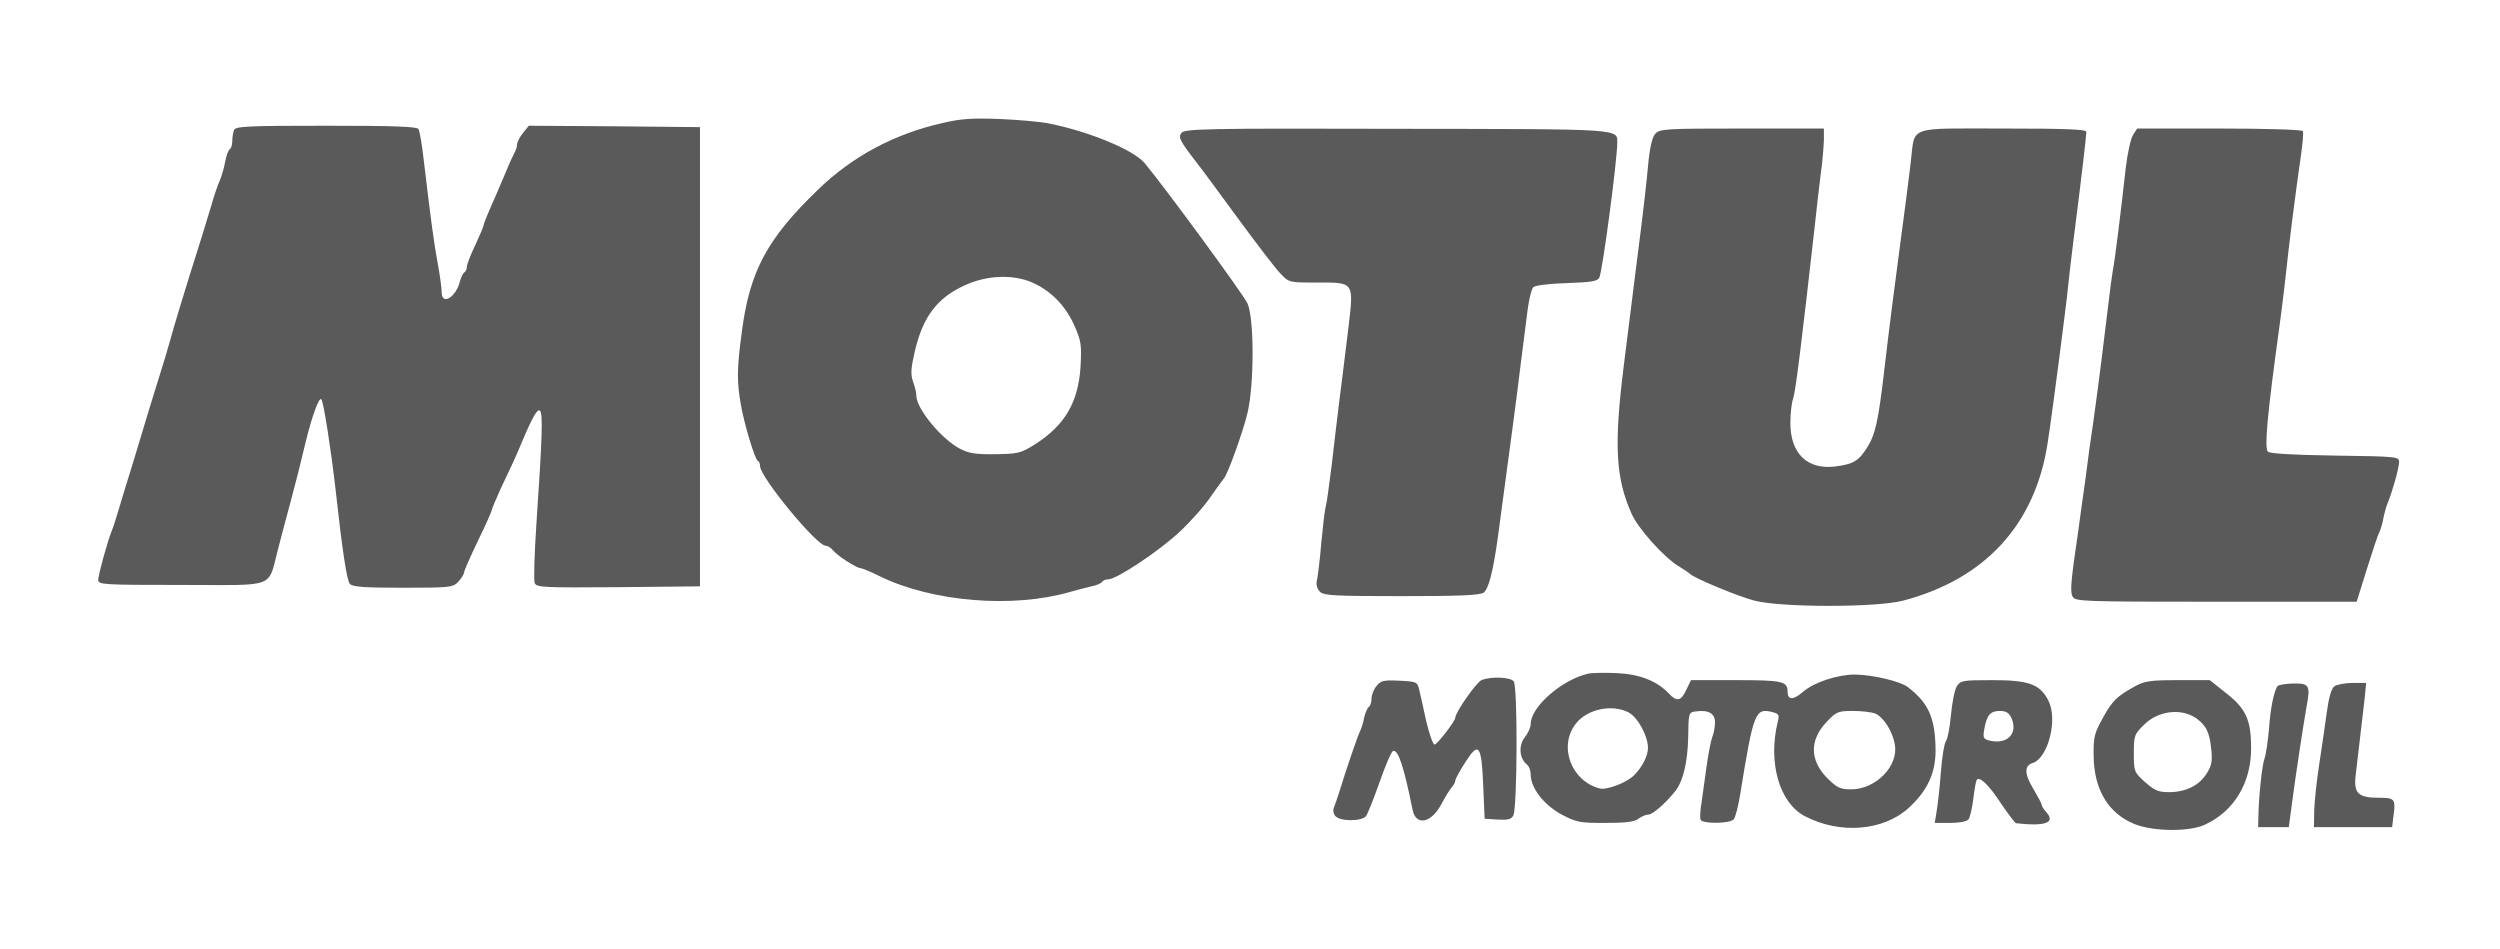 <svg width="738" height="280" viewBox="0 0 738 280" fill="none" xmlns="http://www.w3.org/2000/svg">
<path d="M278.348 36.291C264.005 39.514 251.641 46.127 241.419 56.045C226.417 70.51 221.307 80.099 218.999 97.87C217.515 108.781 217.515 112.666 218.669 119.278C219.658 125.064 222.791 135.479 223.697 136.057C224.109 136.223 224.357 136.884 224.357 137.545C224.357 140.852 241.09 161.103 243.727 161.103C244.304 161.103 245.294 161.681 245.871 162.425C247.189 164.078 252.877 167.715 254.031 167.715C254.443 167.715 257.081 168.79 259.884 170.195C275.38 177.717 299.12 179.618 315.853 174.741C317.914 174.162 320.799 173.418 322.2 173.088C323.684 172.84 325.085 172.179 325.332 171.765C325.662 171.352 326.404 171.021 327.146 171.021C329.618 171.021 342.313 162.59 348.33 156.887C351.709 153.746 355.831 149.035 357.562 146.39C359.375 143.827 361.024 141.513 361.271 141.265C362.26 140.438 366.959 127.461 368.278 121.84C370.256 113.492 370.256 94.15 368.278 89.604C367.041 86.877 343.384 54.64 337.861 48.11C334.564 44.226 321.623 38.853 309.671 36.456C307.363 35.96 300.933 35.381 295.246 35.133C287.085 34.803 283.541 35.051 278.348 36.291ZM304.56 83.322C310.083 85.719 314.452 90.1 317.089 95.969C319.15 100.598 319.315 101.672 318.985 108.119C318.326 118.782 314.369 125.56 305.384 131.263C301.263 133.826 300.439 133.991 293.762 134.074C287.909 134.156 286.014 133.826 283.293 132.421C277.853 129.528 270.517 120.601 270.517 116.881C270.517 116.054 270.105 114.153 269.528 112.666C268.786 110.516 268.868 108.781 270.105 103.491C272.495 93.489 276.617 87.951 284.777 84.231C291.207 81.256 298.872 80.925 304.56 83.322ZM69.061 38.44C68.813 39.184 68.566 40.589 68.566 41.663C68.566 42.738 68.236 43.812 67.824 44.06C67.412 44.308 66.835 45.879 66.505 47.532C66.258 49.185 65.516 51.665 64.939 53.153C64.28 54.558 63.126 57.947 62.384 60.674C61.559 63.402 60.076 68.196 59.087 71.42C55.377 83.074 51.338 96.299 50.019 101.176C49.278 103.904 48.123 107.623 47.547 109.442C46.969 111.26 45.321 116.633 43.837 121.427C42.436 126.221 40.21 133.412 38.974 137.545C37.655 141.595 36.007 147.216 35.182 149.944C34.358 152.672 33.451 155.647 33.039 156.556C31.638 160.111 29 169.699 29 171.187C29 172.592 30.319 172.675 53.729 172.675C82.332 172.675 78.87 173.997 82.249 161.433C83.403 156.887 84.969 151.184 85.629 148.704C87.195 142.918 88.843 136.388 90.327 130.106C92.058 122.998 94.201 117.046 94.861 117.873C95.52 118.617 97.746 132.916 99.065 144.571C101.043 162.425 102.362 171.269 103.269 172.344C104.01 173.253 107.39 173.501 118.93 173.501C132.943 173.501 133.685 173.418 135.333 171.683C136.24 170.691 136.982 169.451 136.982 169.038C136.982 168.542 138.878 164.243 141.103 159.615C143.411 154.903 145.225 150.77 145.225 150.44C145.225 150.109 146.379 147.464 147.698 144.488C151.242 137.049 152.314 134.735 153.88 130.933C157.259 122.915 158.661 120.518 159.403 121.262C160.309 122.171 160.062 129.28 158.331 154.903C157.754 163.582 157.507 171.352 157.836 172.096C158.331 173.418 160.309 173.501 182.483 173.336L206.634 173.088V37.53L181.329 37.282L156.105 37.117L154.374 39.266C153.385 40.506 152.643 41.994 152.643 42.572C152.643 43.234 152.314 44.391 151.819 45.217C151.407 45.961 150.253 48.441 149.346 50.755C148.357 52.987 147.286 55.632 146.873 56.541C143.988 63.071 142.752 66.047 142.752 66.543C142.752 66.874 141.598 69.519 140.279 72.412C138.878 75.222 137.806 78.198 137.806 78.776C137.806 79.437 137.477 80.181 137.064 80.429C136.652 80.677 136.075 81.917 135.746 83.157C134.592 87.786 130.388 90.266 130.388 86.298C130.388 85.223 129.893 81.338 129.234 77.867C128.08 71.668 127.255 65.386 125.112 47.449C124.618 42.903 123.876 38.688 123.546 38.109C123.051 37.365 116.622 37.117 96.18 37.117C72.687 37.117 69.473 37.282 69.061 38.44Z" fill="#5A5A5A"/>
<path d="M348.825 39.183C347.753 40.505 348.083 41.332 353.524 48.358C354.595 49.68 359.871 56.871 365.393 64.393C370.916 71.915 376.521 79.272 377.922 80.677C380.478 83.404 380.56 83.404 388.391 83.404C400.013 83.404 399.684 82.909 397.953 97.539C397.128 104.069 396.057 113.326 395.397 118.12C394.82 122.914 393.749 131.593 393.089 137.545C392.348 143.413 391.606 148.869 391.358 149.53C391.111 150.191 390.534 155.068 390.04 160.275C389.627 165.483 388.968 170.525 388.721 171.517C388.473 172.591 388.803 173.831 389.627 174.658C390.781 175.815 393.666 175.98 413.862 175.98C430.924 175.98 437.024 175.732 438.013 174.906C439.414 173.831 440.733 168.789 442.052 159.449C446.256 128.122 447.493 119.278 448.976 106.962C449.718 101.506 450.542 94.481 450.955 91.422C451.367 88.281 452.109 85.305 452.603 84.81C453.18 84.231 457.219 83.735 462.577 83.57C469.996 83.322 471.644 82.991 472.139 81.917C473.128 79.602 477.332 47.779 477.414 42.324C477.414 37.943 479.97 38.108 412.46 38.026C356.491 37.86 349.814 38.026 348.825 39.183ZM488.625 39.514C487.718 40.505 486.976 43.564 486.481 49.184C486.069 53.731 485.163 61.666 484.503 66.873C483.844 72.08 482.69 81.173 481.948 87.124C481.206 92.993 480.052 102.498 479.31 108.202C476.425 131.345 476.92 141.016 481.618 151.596C483.514 155.977 491.097 164.408 495.384 167.053C497.032 168.045 498.598 169.12 498.846 169.368C499.752 170.525 512.859 175.98 517.887 177.303C525.8 179.369 553.991 179.369 561.822 177.303C585.973 170.938 600.728 154.903 604.437 130.932C605.674 123.162 609.878 90.926 610.537 84.231C610.784 81.751 611.526 75.387 612.186 70.179C614.411 52.821 615.895 40.01 615.895 38.935C615.895 38.191 610.372 37.943 591.166 37.943C562.646 37.943 565.366 36.951 564.047 47.945C563.058 55.797 562.893 57.698 561.08 71.006C559.431 83.322 557.782 96.051 556.216 109.441C554.485 124.402 553.579 128.287 551.188 132.089C548.715 136.057 547.067 137.049 541.709 137.71C533.466 138.702 528.52 133.825 528.52 124.898C528.52 122.171 528.85 118.947 529.344 117.624C530.086 115.475 531.9 100.514 535.609 67.7C536.186 61.996 537.093 54.557 537.505 51.168C538 47.779 538.329 43.398 538.412 41.415V37.943H514.26C491.674 37.943 489.943 38.026 488.625 39.514ZM629.661 39.844C629.001 40.919 628.012 45.3 627.517 49.598C626.116 62.244 624.303 77.04 623.726 79.685C623.478 81.007 622.901 85.471 622.407 89.604C621.253 99.44 619.522 113.161 618.038 123.906C617.296 128.7 616.225 136.47 615.648 141.264C614.988 146.058 613.999 152.754 613.587 156.143C611.279 171.847 611.032 174.658 611.856 176.146C612.598 177.551 614.823 177.633 654.142 177.633H695.686L698.736 167.88C700.385 162.59 702.033 157.63 702.445 156.969C702.775 156.225 703.352 154.407 703.599 152.836C703.929 151.266 704.506 149.199 704.918 148.29C706.237 145.149 708.215 138.041 708.215 136.388C708.215 134.817 707.638 134.734 689.257 134.486C677.222 134.321 670.051 133.908 669.474 133.329C668.402 132.255 669.309 122.336 672.853 96.63C673.348 93.241 674.007 87.62 674.419 84.231C675.986 69.683 677.469 58.277 679.283 45.547C679.777 42.159 680.025 39.1 679.777 38.687C679.448 38.274 668.979 37.943 655.131 37.943H630.897L629.661 39.844ZM469.171 198.794C461.423 200.364 451.861 208.547 451.861 213.754C451.861 214.664 451.119 216.4 450.13 217.639C448.234 220.036 448.482 223.839 450.707 225.657C451.367 226.153 451.861 227.476 451.861 228.633C451.861 232.6 455.735 237.56 460.846 240.37C465.38 242.767 466.286 242.932 473.87 242.932C479.805 242.932 482.525 242.602 483.679 241.693C484.503 241.031 485.904 240.453 486.646 240.453C487.883 240.453 491.839 236.981 494.559 233.51C496.867 230.617 498.186 224.996 498.351 217.722C498.434 210.614 498.516 210.283 500.412 210.035C504.204 209.456 506.264 210.531 506.264 213.176C506.264 214.498 505.935 216.482 505.44 217.639C505.028 218.797 504.286 222.599 503.792 226.153C503.297 229.707 502.638 234.501 502.308 236.816C501.896 239.13 501.813 241.445 501.978 241.941C502.39 243.263 510.798 243.18 511.787 241.858C512.282 241.362 513.106 238.056 513.683 234.667C517.64 210.118 518.134 208.96 523.162 210.2C525.141 210.696 525.305 211.027 524.811 213.011C521.843 224.996 525.223 236.981 532.807 240.949C543.11 246.321 555.887 245.329 563.388 238.552C568.91 233.51 571.383 228.302 571.383 221.524C571.301 212.019 569.405 207.638 563.223 202.844C560.997 201.108 552.837 199.207 547.644 199.124C542.368 199.124 535.444 201.439 532.23 204.249C529.344 206.729 527.696 206.729 527.696 204.166C527.696 201.108 526.13 200.777 512.447 200.777H499.176L497.774 203.67C496.208 207.059 494.972 207.225 492.581 204.662C489.119 201.025 484.091 199.042 477.497 198.711C474.035 198.546 470.325 198.628 469.171 198.794ZM480.711 210.283C483.432 211.688 486.481 217.226 486.481 220.78C486.481 223.095 484.833 226.401 482.36 228.881C480.217 231.03 474.364 233.262 472.304 232.766C463.813 230.617 459.939 220.284 465.215 213.589C468.594 209.291 475.848 207.803 480.711 210.283ZM553.496 210.614C555.969 211.605 558.689 215.821 559.349 219.788C560.503 226.07 553.826 232.931 546.572 233.014C543.193 233.014 542.368 232.6 539.401 229.707C534.208 224.417 534.125 218.466 539.236 213.093C542.039 210.118 542.616 209.87 546.902 209.87C549.457 209.87 552.425 210.2 553.496 210.614ZM437.354 200.777C435.87 201.356 429.605 210.283 429.605 211.853C429.605 212.845 424.248 219.788 423.506 219.788C423.011 219.788 421.94 216.73 421.033 212.928C420.209 209.208 419.302 204.993 418.972 203.67C418.395 201.273 418.23 201.191 413.037 200.943C408.421 200.695 407.597 200.943 406.36 202.513C405.536 203.422 404.877 205.158 404.877 206.233C404.877 207.225 404.547 208.299 404.135 208.63C403.723 208.878 403.063 210.283 402.734 211.688C402.486 213.176 401.909 214.912 401.58 215.656C400.838 216.978 397.128 227.971 395.48 233.427C394.903 235.245 394.161 237.394 393.831 238.221C393.419 239.048 393.584 240.122 394.161 240.866C395.48 242.519 401.909 242.519 403.228 240.949C403.723 240.287 405.536 235.741 407.267 230.864C408.998 225.905 410.729 221.855 411.224 221.69C412.708 221.194 414.356 225.988 416.994 239.048C417.983 243.924 422.517 243.015 425.484 237.394C426.638 235.245 428.039 232.931 428.616 232.352C429.111 231.774 429.605 230.864 429.605 230.451C429.605 229.955 430.924 227.558 432.573 224.996C436.529 218.797 437.354 219.788 437.848 232.022L438.26 241.693L442.135 241.941C445.185 242.106 446.174 241.858 446.751 240.701C447.905 238.386 448.07 202.513 446.833 201.108C445.762 199.868 440.156 199.62 437.354 200.777ZM577.648 202.596C576.988 203.67 576.247 207.473 575.917 211.109C575.587 214.746 574.928 218.218 574.433 218.797C573.939 219.458 573.279 223.508 572.949 227.889C572.62 232.352 572.043 237.477 571.713 239.378L571.136 242.932H575.67C578.307 242.932 580.615 242.519 581.11 241.858C581.522 241.362 582.181 238.634 582.511 235.907C582.841 233.179 583.253 230.699 583.5 230.286C584.242 228.963 587.045 231.608 590.672 237.146C592.815 240.287 594.793 242.932 595.123 243.015C603.86 244.007 606.91 242.85 604.025 239.709C603.283 238.882 602.706 237.973 602.706 237.56C602.706 237.229 601.552 235.08 600.233 232.848C597.596 228.55 597.513 225.988 600.069 225.244C604.685 223.673 607.57 212.184 604.602 206.646C602.129 201.935 598.832 200.777 588.116 200.777C579.379 200.777 578.802 200.86 577.648 202.596ZM593.722 211.853C595.865 216.482 592.568 219.871 587.375 218.631C585.396 218.135 585.314 217.805 585.808 214.994C586.55 211.027 587.539 209.87 590.424 209.87C592.155 209.87 593.062 210.448 593.722 211.853ZM630.238 202.596C624.797 205.654 623.643 206.729 620.758 211.936C618.285 216.4 617.956 217.557 618.038 223.095C618.12 233.179 622.489 240.287 630.32 243.346C635.925 245.495 646.394 245.577 650.927 243.428C659.5 239.461 664.528 231.112 664.528 220.946C664.528 212.515 663.044 209.208 657.109 204.58L652.329 200.777H642.932C634.771 200.777 633.205 201.025 630.238 202.596ZM648.537 212.184C651.339 214.333 652.246 216.234 652.741 221.028C653.153 224.583 652.906 225.988 651.422 228.302C649.279 231.856 645.24 233.84 640.294 233.84C637.079 233.84 636.008 233.344 633.205 230.864C629.99 227.971 629.908 227.724 629.908 222.351C629.908 217.061 630.073 216.73 633.04 213.837C637.244 209.704 644.168 208.96 648.537 212.184ZM672.276 202.596C671.205 204.332 670.216 209.126 669.803 215.242C669.474 218.879 668.897 222.764 668.485 223.921C667.743 225.905 666.754 235.328 666.671 241.279L666.589 244.172H675.656L676.645 236.733C677.717 228.715 679.695 215.49 680.931 208.382C682.085 202.265 681.673 201.687 676.81 201.769C674.502 201.852 672.524 202.183 672.276 202.596ZM689.092 202.596C688.185 203.34 687.443 205.985 686.866 210.283C686.372 213.92 685.383 220.78 684.641 225.574C683.899 230.369 683.239 236.485 683.157 239.213L683.075 244.172H706.155L706.567 240.783C707.226 235.824 706.979 235.493 702.033 235.493C696.016 235.493 694.697 234.088 695.439 228.467C696.098 222.847 697.417 211.357 698.077 205.902L698.489 201.604H694.45C692.224 201.604 689.834 202.1 689.092 202.596Z" fill="#5A5A5A"/>
</svg>
